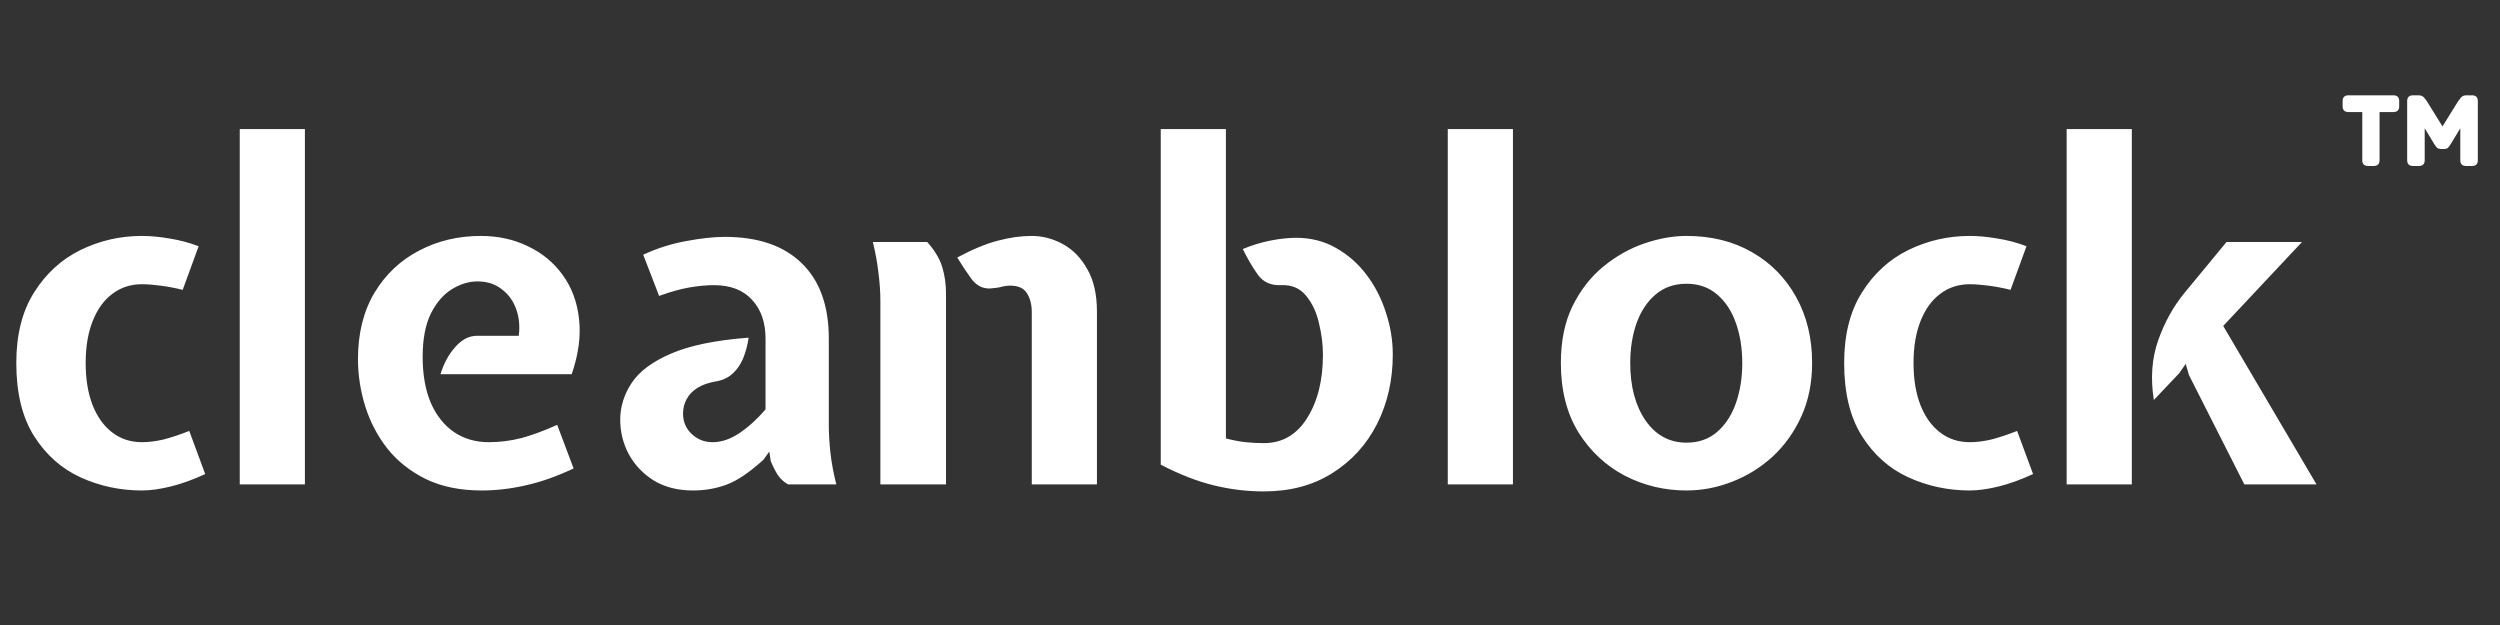 <svg width="160" height="40" viewBox="0 0 160 40" fill="none" xmlns="http://www.w3.org/2000/svg">
<rect x="0" y="0" width="160" height="40" fill="#333333" stroke="none"/>
<path d="M9.083 31.39C7.693 31.39 6.383 31.11 5.153 30.55C3.933 29.99 2.943 29.11 2.183 27.91C1.423 26.71 1.043 25.15 1.043 23.23C1.043 21.42 1.423 19.915 2.183 18.715C2.943 17.505 3.933 16.6 5.153 16C6.383 15.4 7.693 15.1 9.083 15.1C9.623 15.1 10.213 15.155 10.853 15.265C11.493 15.365 12.113 15.53 12.713 15.76L11.693 18.55C11.213 18.43 10.738 18.34 10.268 18.28C9.808 18.22 9.413 18.19 9.083 18.19C8.363 18.19 7.733 18.395 7.193 18.805C6.653 19.205 6.233 19.785 5.933 20.545C5.633 21.295 5.483 22.19 5.483 23.23C5.483 24.28 5.633 25.185 5.933 25.945C6.233 26.695 6.653 27.275 7.193 27.685C7.733 28.095 8.363 28.3 9.083 28.3C9.503 28.3 9.953 28.245 10.433 28.135C10.913 28.015 11.473 27.83 12.113 27.58L13.133 30.34C12.353 30.7 11.618 30.965 10.928 31.135C10.238 31.305 9.623 31.39 9.083 31.39ZM15.344 31V8.26H19.514V31H15.344ZM30.831 31.39C29.46 31.39 28.276 31.15 27.276 30.67C26.276 30.18 25.451 29.53 24.8 28.72C24.16 27.9 23.686 26.995 23.375 26.005C23.066 25.005 22.91 24 22.91 22.99C22.91 21.34 23.261 19.925 23.96 18.745C24.671 17.565 25.62 16.665 26.811 16.045C28 15.415 29.32 15.1 30.77 15.1C31.881 15.1 32.886 15.32 33.785 15.76C34.696 16.19 35.435 16.8 36.005 17.59C36.586 18.38 36.935 19.315 37.056 20.395C37.185 21.475 37.031 22.66 36.59 23.95H28.191C28.401 23.26 28.715 22.68 29.136 22.21C29.555 21.73 30.02 21.49 30.53 21.49H33.2C33.281 20.88 33.225 20.31 33.035 19.78C32.846 19.25 32.535 18.825 32.105 18.505C31.686 18.175 31.171 18.01 30.561 18.01C30.011 18.01 29.465 18.175 28.925 18.505C28.386 18.835 27.936 19.355 27.576 20.065C27.226 20.775 27.05 21.7 27.05 22.84C27.05 23.99 27.226 24.975 27.576 25.795C27.936 26.605 28.43 27.225 29.061 27.655C29.701 28.085 30.441 28.3 31.28 28.3C31.971 28.3 32.656 28.215 33.336 28.045C34.016 27.865 34.791 27.58 35.66 27.19L36.711 29.98C35.63 30.49 34.611 30.85 33.651 31.06C32.7 31.28 31.761 31.39 30.831 31.39ZM44.344 31.39C43.384 31.39 42.554 31.18 41.854 30.76C41.164 30.33 40.629 29.77 40.249 29.08C39.879 28.39 39.694 27.65 39.694 26.86C39.694 26.03 39.939 25.245 40.429 24.505C40.919 23.765 41.759 23.14 42.949 22.63C44.149 22.11 45.804 21.77 47.914 21.61C47.844 22.08 47.729 22.515 47.569 22.915C47.409 23.305 47.189 23.63 46.909 23.89C46.639 24.15 46.294 24.32 45.874 24.4C45.374 24.48 44.964 24.62 44.644 24.82C44.324 25.02 44.089 25.265 43.939 25.555C43.789 25.835 43.714 26.14 43.714 26.47C43.714 26.99 43.899 27.425 44.269 27.775C44.639 28.125 45.084 28.3 45.604 28.3C46.174 28.3 46.749 28.105 47.329 27.715C47.919 27.315 48.474 26.81 48.994 26.2V21.67C48.994 20.63 48.704 19.8 48.124 19.18C47.554 18.56 46.744 18.25 45.694 18.25C45.204 18.25 44.674 18.3 44.104 18.4C43.534 18.5 42.894 18.68 42.184 18.94L41.164 16.3C42.054 15.89 42.969 15.6 43.909 15.43C44.859 15.25 45.684 15.16 46.384 15.16C48.514 15.16 50.154 15.72 51.304 16.84C52.464 17.96 53.044 19.57 53.044 21.67V27.22C53.044 27.77 53.079 28.36 53.149 28.99C53.219 29.62 53.344 30.29 53.524 31H50.434C50.164 30.85 49.939 30.64 49.759 30.37C49.589 30.09 49.444 29.8 49.324 29.5L49.234 28.9L48.874 29.41C47.974 30.23 47.184 30.765 46.504 31.015C45.834 31.265 45.114 31.39 44.344 31.39ZM66.034 31V19.99C66.034 19.49 65.929 19.08 65.719 18.76C65.519 18.44 65.164 18.28 64.654 18.28C64.464 18.28 64.279 18.305 64.099 18.355C63.919 18.405 63.684 18.44 63.394 18.46C62.914 18.49 62.509 18.29 62.179 17.86C61.859 17.42 61.554 16.96 61.264 16.48C62.254 15.95 63.124 15.59 63.874 15.4C64.624 15.2 65.344 15.1 66.034 15.1C66.724 15.1 67.389 15.275 68.029 15.625C68.669 15.975 69.189 16.51 69.589 17.23C69.999 17.94 70.204 18.84 70.204 19.93V31H66.034ZM56.344 31V19.27C56.344 18.71 56.304 18.115 56.224 17.485C56.154 16.855 56.034 16.19 55.864 15.49H59.344C59.824 16.03 60.144 16.565 60.304 17.095C60.464 17.625 60.544 18.19 60.544 18.79V31H56.344ZM80.888 31.45C79.798 31.45 78.728 31.32 77.678 31.06C76.638 30.81 75.508 30.37 74.288 29.74V8.26H78.458V28.06C78.928 28.18 79.348 28.26 79.718 28.3C80.098 28.34 80.488 28.36 80.888 28.36C82.058 28.36 82.978 27.83 83.648 26.77C84.328 25.7 84.668 24.34 84.668 22.69C84.668 22.05 84.583 21.38 84.413 20.68C84.253 19.98 83.978 19.395 83.588 18.925C83.198 18.445 82.668 18.22 81.998 18.25C81.338 18.28 80.838 18.055 80.498 17.575C80.158 17.095 79.838 16.55 79.538 15.94C80.108 15.7 80.693 15.52 81.293 15.4C81.893 15.28 82.448 15.22 82.958 15.22C83.908 15.22 84.763 15.44 85.523 15.88C86.283 16.31 86.933 16.885 87.473 17.605C88.013 18.325 88.423 19.13 88.703 20.02C88.993 20.9 89.138 21.79 89.138 22.69C89.138 24.32 88.803 25.8 88.133 27.13C87.463 28.45 86.508 29.5 85.268 30.28C84.038 31.06 82.578 31.45 80.888 31.45ZM92.658 31V8.26H96.828V31H92.658ZM107.935 31.39C106.525 31.39 105.21 31.075 103.99 30.445C102.77 29.805 101.78 28.88 101.02 27.67C100.27 26.45 99.895 24.97 99.895 23.23C99.895 21.82 100.145 20.605 100.645 19.585C101.155 18.555 101.815 17.71 102.625 17.05C103.435 16.39 104.305 15.9 105.235 15.58C106.175 15.26 107.075 15.1 107.935 15.1C109.525 15.1 110.92 15.445 112.12 16.135C113.33 16.825 114.275 17.785 114.955 19.015C115.635 20.235 115.975 21.64 115.975 23.23C115.975 24.5 115.745 25.64 115.285 26.65C114.825 27.66 114.21 28.52 113.44 29.23C112.67 29.93 111.805 30.465 110.845 30.835C109.895 31.205 108.925 31.39 107.935 31.39ZM107.935 28.33C108.715 28.33 109.37 28.1 109.9 27.64C110.43 27.18 110.83 26.565 111.1 25.795C111.37 25.025 111.505 24.17 111.505 23.23C111.505 22.3 111.37 21.45 111.1 20.68C110.83 19.91 110.43 19.3 109.9 18.85C109.37 18.39 108.715 18.16 107.935 18.16C107.155 18.16 106.495 18.39 105.955 18.85C105.425 19.3 105.02 19.91 104.74 20.68C104.47 21.45 104.335 22.3 104.335 23.23C104.335 24.73 104.66 25.955 105.31 26.905C105.97 27.855 106.845 28.33 107.935 28.33ZM126.066 31.39C124.676 31.39 123.366 31.11 122.136 30.55C120.916 29.99 119.926 29.11 119.166 27.91C118.406 26.71 118.026 25.15 118.026 23.23C118.026 21.42 118.406 19.915 119.166 18.715C119.926 17.505 120.916 16.6 122.136 16C123.366 15.4 124.676 15.1 126.066 15.1C126.606 15.1 127.196 15.155 127.836 15.265C128.476 15.365 129.096 15.53 129.696 15.76L128.676 18.55C128.196 18.43 127.721 18.34 127.251 18.28C126.791 18.22 126.396 18.19 126.066 18.19C125.346 18.19 124.716 18.395 124.176 18.805C123.636 19.205 123.216 19.785 122.916 20.545C122.616 21.295 122.466 22.19 122.466 23.23C122.466 24.28 122.616 25.185 122.916 25.945C123.216 26.695 123.636 27.275 124.176 27.685C124.716 28.095 125.346 28.3 126.066 28.3C126.486 28.3 126.936 28.245 127.416 28.135C127.896 28.015 128.456 27.83 129.096 27.58L130.116 30.34C129.336 30.7 128.601 30.965 127.911 31.135C127.221 31.305 126.606 31.39 126.066 31.39ZM143.636 31L140.096 24.01L139.886 23.29L139.466 23.89L137.846 25.6C137.626 24.22 137.716 22.955 138.116 21.805C138.516 20.655 139.076 19.64 139.796 18.76L142.496 15.49H147.326L142.286 20.86L148.256 31H143.636ZM132.266 31V8.26H136.436V31H132.266Z" fill="white"/>
<path d="M154.433 10.622C154.184 10.622 154.059 10.497 154.059 10.248V6.474C154.059 6.225 154.184 6.1 154.433 6.1H154.79C154.938 6.1 155.051 6.145 155.13 6.236C155.21 6.327 155.272 6.406 155.317 6.474L156.32 8.089L157.323 6.474C157.369 6.406 157.431 6.327 157.51 6.236C157.59 6.145 157.703 6.1 157.85 6.1H158.207C158.457 6.1 158.581 6.225 158.581 6.474V10.248C158.581 10.497 158.457 10.622 158.207 10.622H157.833C157.584 10.622 157.459 10.497 157.459 10.248V8.208L156.864 9.194C156.808 9.285 156.751 9.364 156.694 9.432C156.638 9.5 156.547 9.534 156.422 9.534H156.218C156.105 9.534 156.014 9.5 155.946 9.432C155.89 9.364 155.833 9.285 155.776 9.194L155.181 8.208V10.248C155.181 10.497 155.057 10.622 154.807 10.622H154.433ZM151.56 10.622C151.311 10.622 151.186 10.497 151.186 10.248V7.171H150.302C150.053 7.171 149.928 7.046 149.928 6.797V6.474C149.928 6.225 150.053 6.1 150.302 6.1H153.175C153.425 6.1 153.549 6.225 153.549 6.474V6.797C153.549 7.046 153.425 7.171 153.175 7.171H152.291V10.248C152.291 10.497 152.167 10.622 151.917 10.622H151.56Z" fill="white"/>
</svg>
